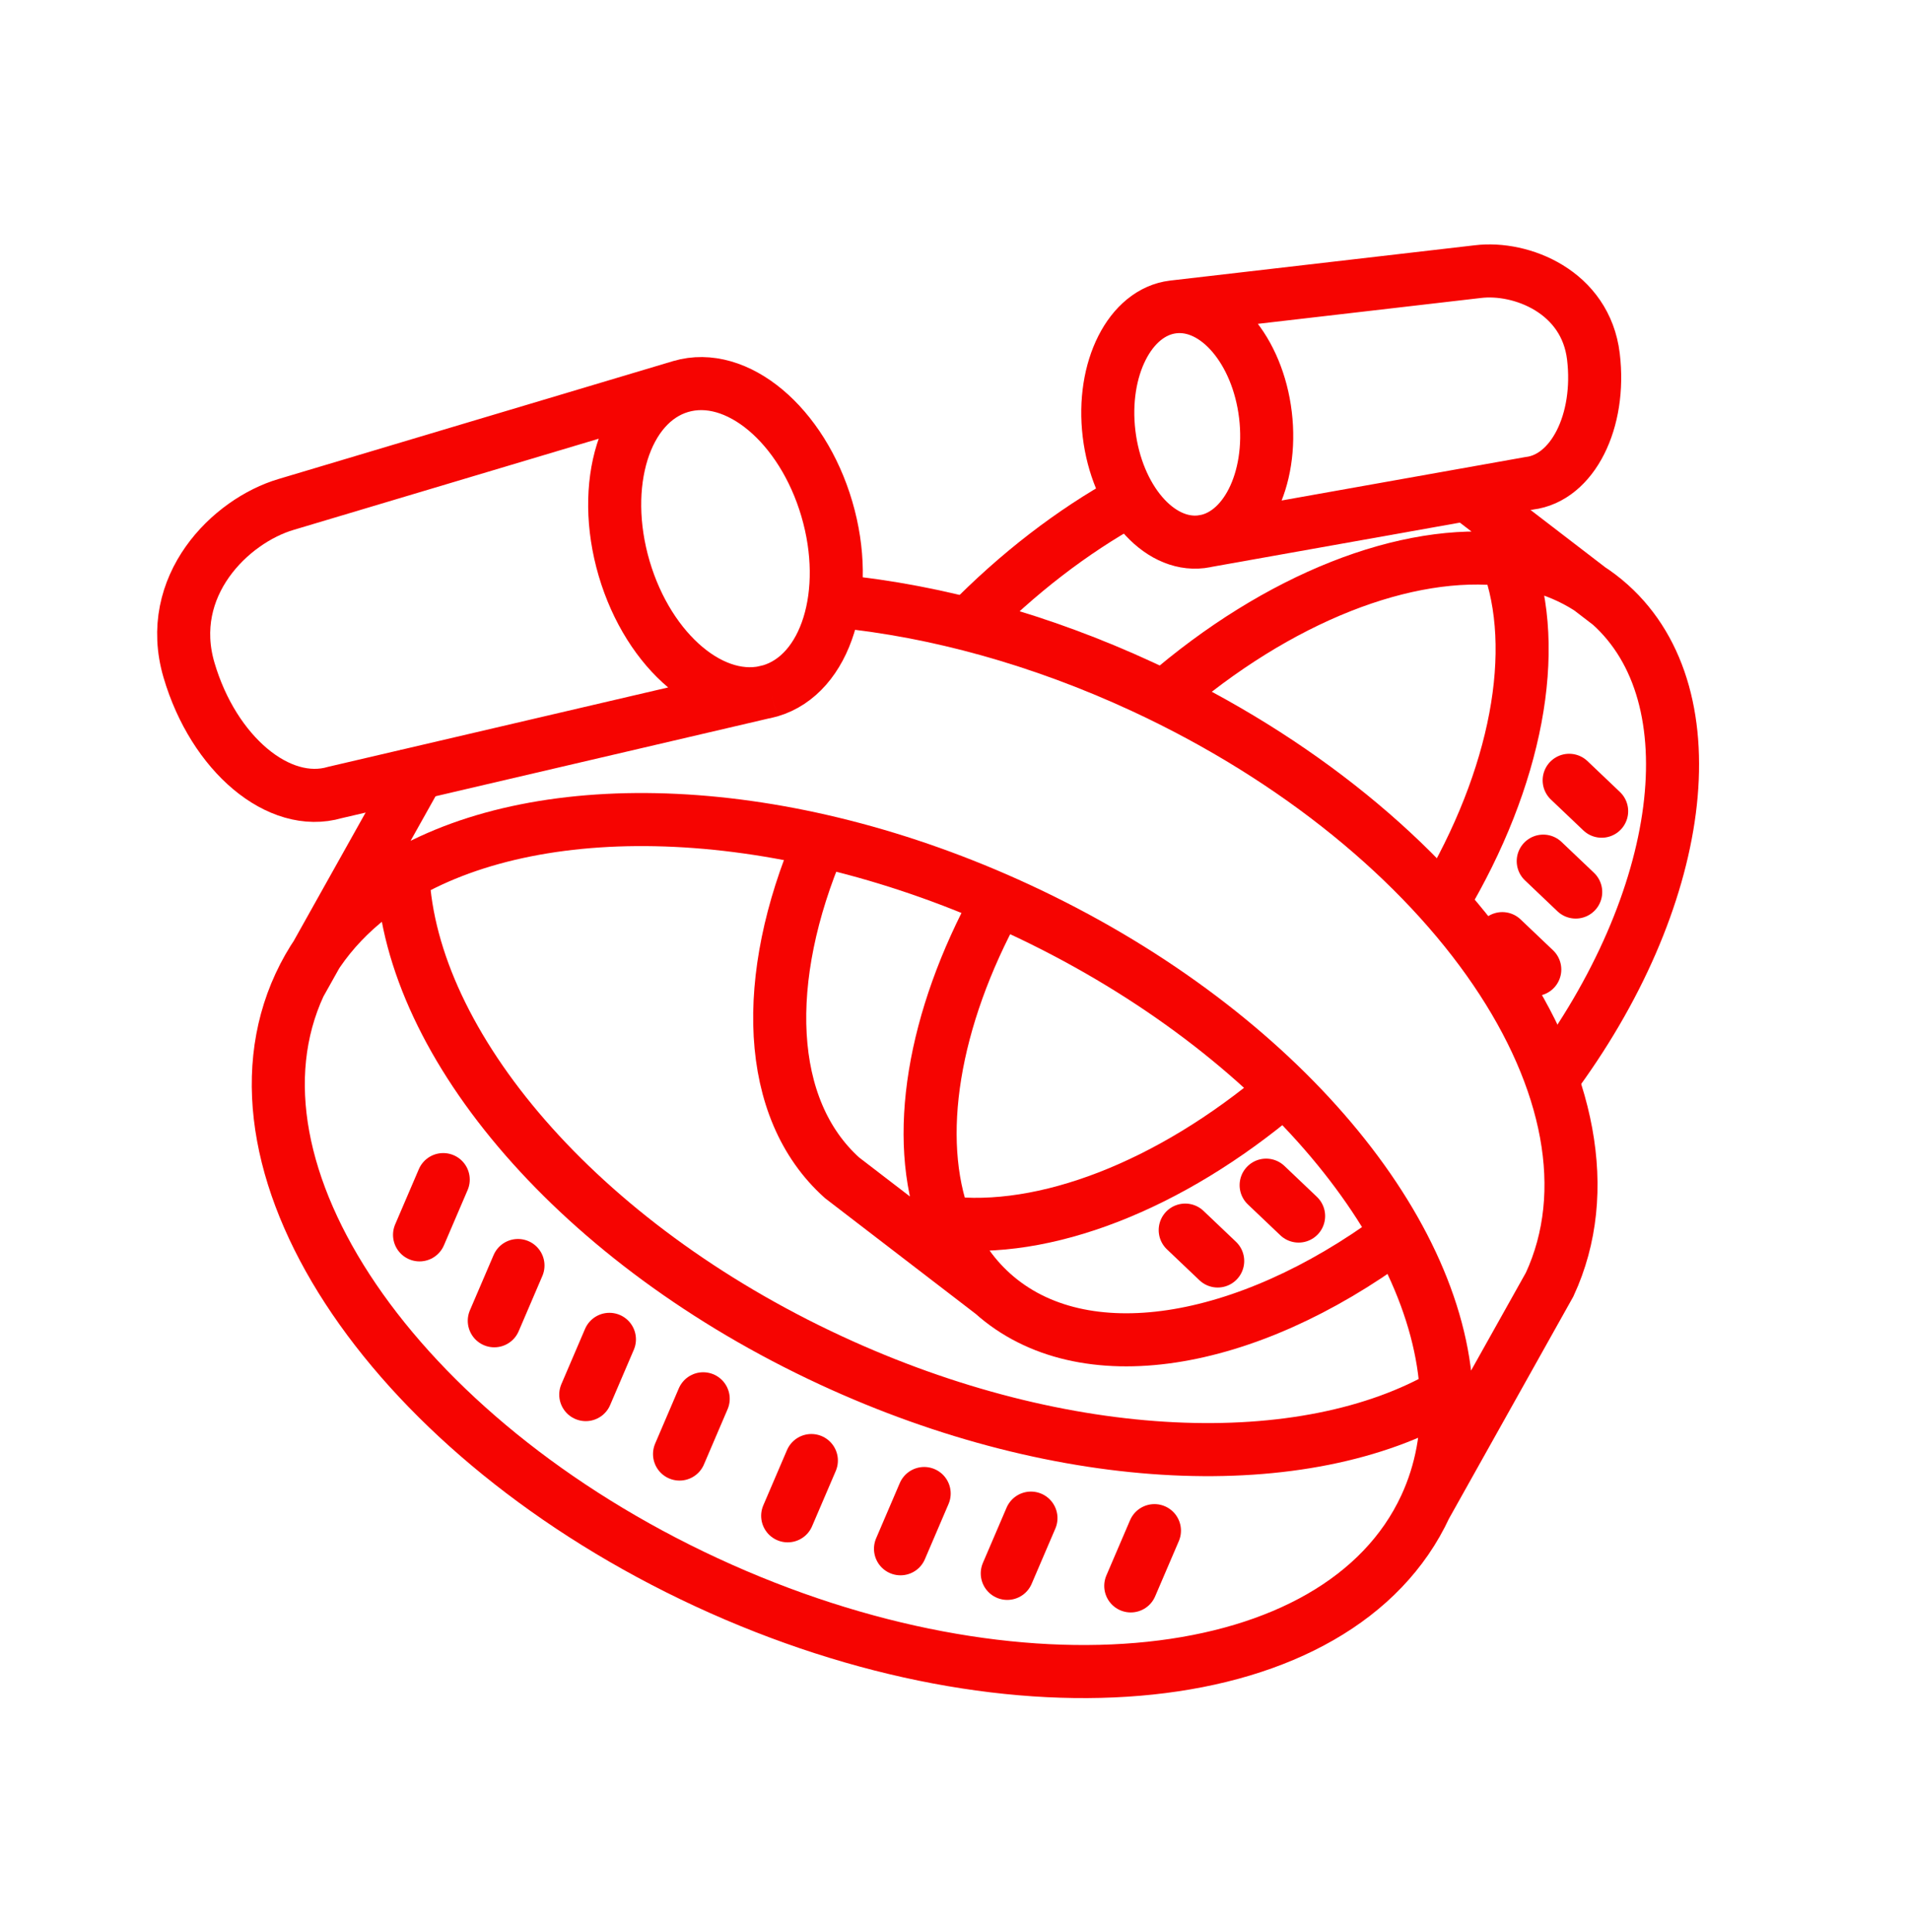 <svg width="90" height="91" viewBox="0 0 90 91" fill="none" xmlns="http://www.w3.org/2000/svg">
<g clip-path="url(#clip0_2417_58)">
<path d="M46.767 60.923L39.68 55.483C36.058 52.235 35.876 46.085 38.619 39.674M46.767 60.923C45.758 60.017 45.016 58.887 44.529 57.588M46.767 60.923C51.013 64.731 58.711 63.409 65.723 58.239M75.872 28.477L68.784 23.038M75.872 28.477C74.549 27.29 72.89 26.602 71.022 26.372M75.872 28.477C80.738 32.842 79.394 42.447 73.086 50.886M44.529 57.588C43.036 53.597 43.958 48.019 46.975 42.51M44.529 57.588C49.169 58.157 55.105 55.893 60.417 51.39M71.022 26.372C66.295 25.793 60.224 28.153 54.837 32.825M71.022 26.372C72.608 30.611 71.469 36.64 67.99 42.475M53.135 23.593C50.544 25.026 47.959 26.994 45.578 29.436" stroke="#F60401" stroke-width="2.5"/>
<path d="M75.47 38.212L73.94 36.757M74.248 42.02L72.718 40.565M72.319 45.67L70.789 44.215M61.191 57.283L59.661 55.828M57.378 59.4L55.848 57.945" stroke="#F60401" stroke-width="2.5" stroke-linecap="round"/>
<path d="M56.608 25.52C54.574 25.765 52.627 23.487 52.259 20.433C51.892 17.378 53.244 14.704 55.279 14.459M56.608 25.52C58.643 25.276 59.995 22.601 59.628 19.547C59.261 16.492 57.313 14.214 55.279 14.459M56.608 25.52L72.063 22.766C74.097 22.521 75.449 19.847 75.082 16.793C74.715 13.738 71.681 12.549 69.646 12.794L55.279 14.459" stroke="#F60401" stroke-width="2.5"/>
<path d="M67.165 70.963C63.105 79.723 47.94 81.323 33.292 74.535C18.644 67.748 10.06 55.143 14.12 46.383M67.165 70.963L73.02 60.508C77.079 51.747 68.496 39.143 53.848 32.355C49 30.109 44.095 28.781 39.555 28.328M67.165 70.963C67.929 69.313 68.245 67.527 68.157 65.669M14.12 46.383L19.975 35.928M14.12 46.383C15.122 44.22 16.802 42.493 18.983 41.222M68.157 65.669C61.503 69.547 50.178 69.192 39.147 64.08C27.258 58.571 19.364 49.23 18.983 41.222M68.157 65.669C67.776 57.661 59.882 48.32 47.993 42.81C36.961 37.699 25.637 37.344 18.983 41.222" stroke="#F60401" stroke-width="2.5"/>
<path d="M19.769 58.169L20.885 55.566M23.291 62.216L24.407 59.613M27.601 65.694L28.716 63.091M32.02 68.494L33.135 65.891M37.116 71.403L38.232 68.8M42.432 72.956L43.547 70.353M47.463 74.115L48.579 71.512M53.282 74.705L54.398 72.102" stroke="#F60401" stroke-width="2.5" stroke-linecap="round"/>
<path d="M36.294 32.543C38.931 31.767 40.125 27.929 38.96 23.97C37.796 20.012 34.714 17.431 32.077 18.207M36.294 32.543C33.657 33.318 30.575 30.738 29.41 26.779C28.246 22.82 29.44 18.983 32.077 18.207M36.294 32.543L15.789 37.329C13.152 38.105 10.07 35.525 8.906 31.566C7.742 27.607 10.851 24.536 13.488 23.76L32.077 18.207" stroke="#F60401" stroke-width="2.5"/>
</g>
<defs>
<clipPath id="clip0_2417_58">
<rect width="90" height="90" fill="white" transform="translate(0 0.74)"/>
</clipPath>
</defs>
</svg>
